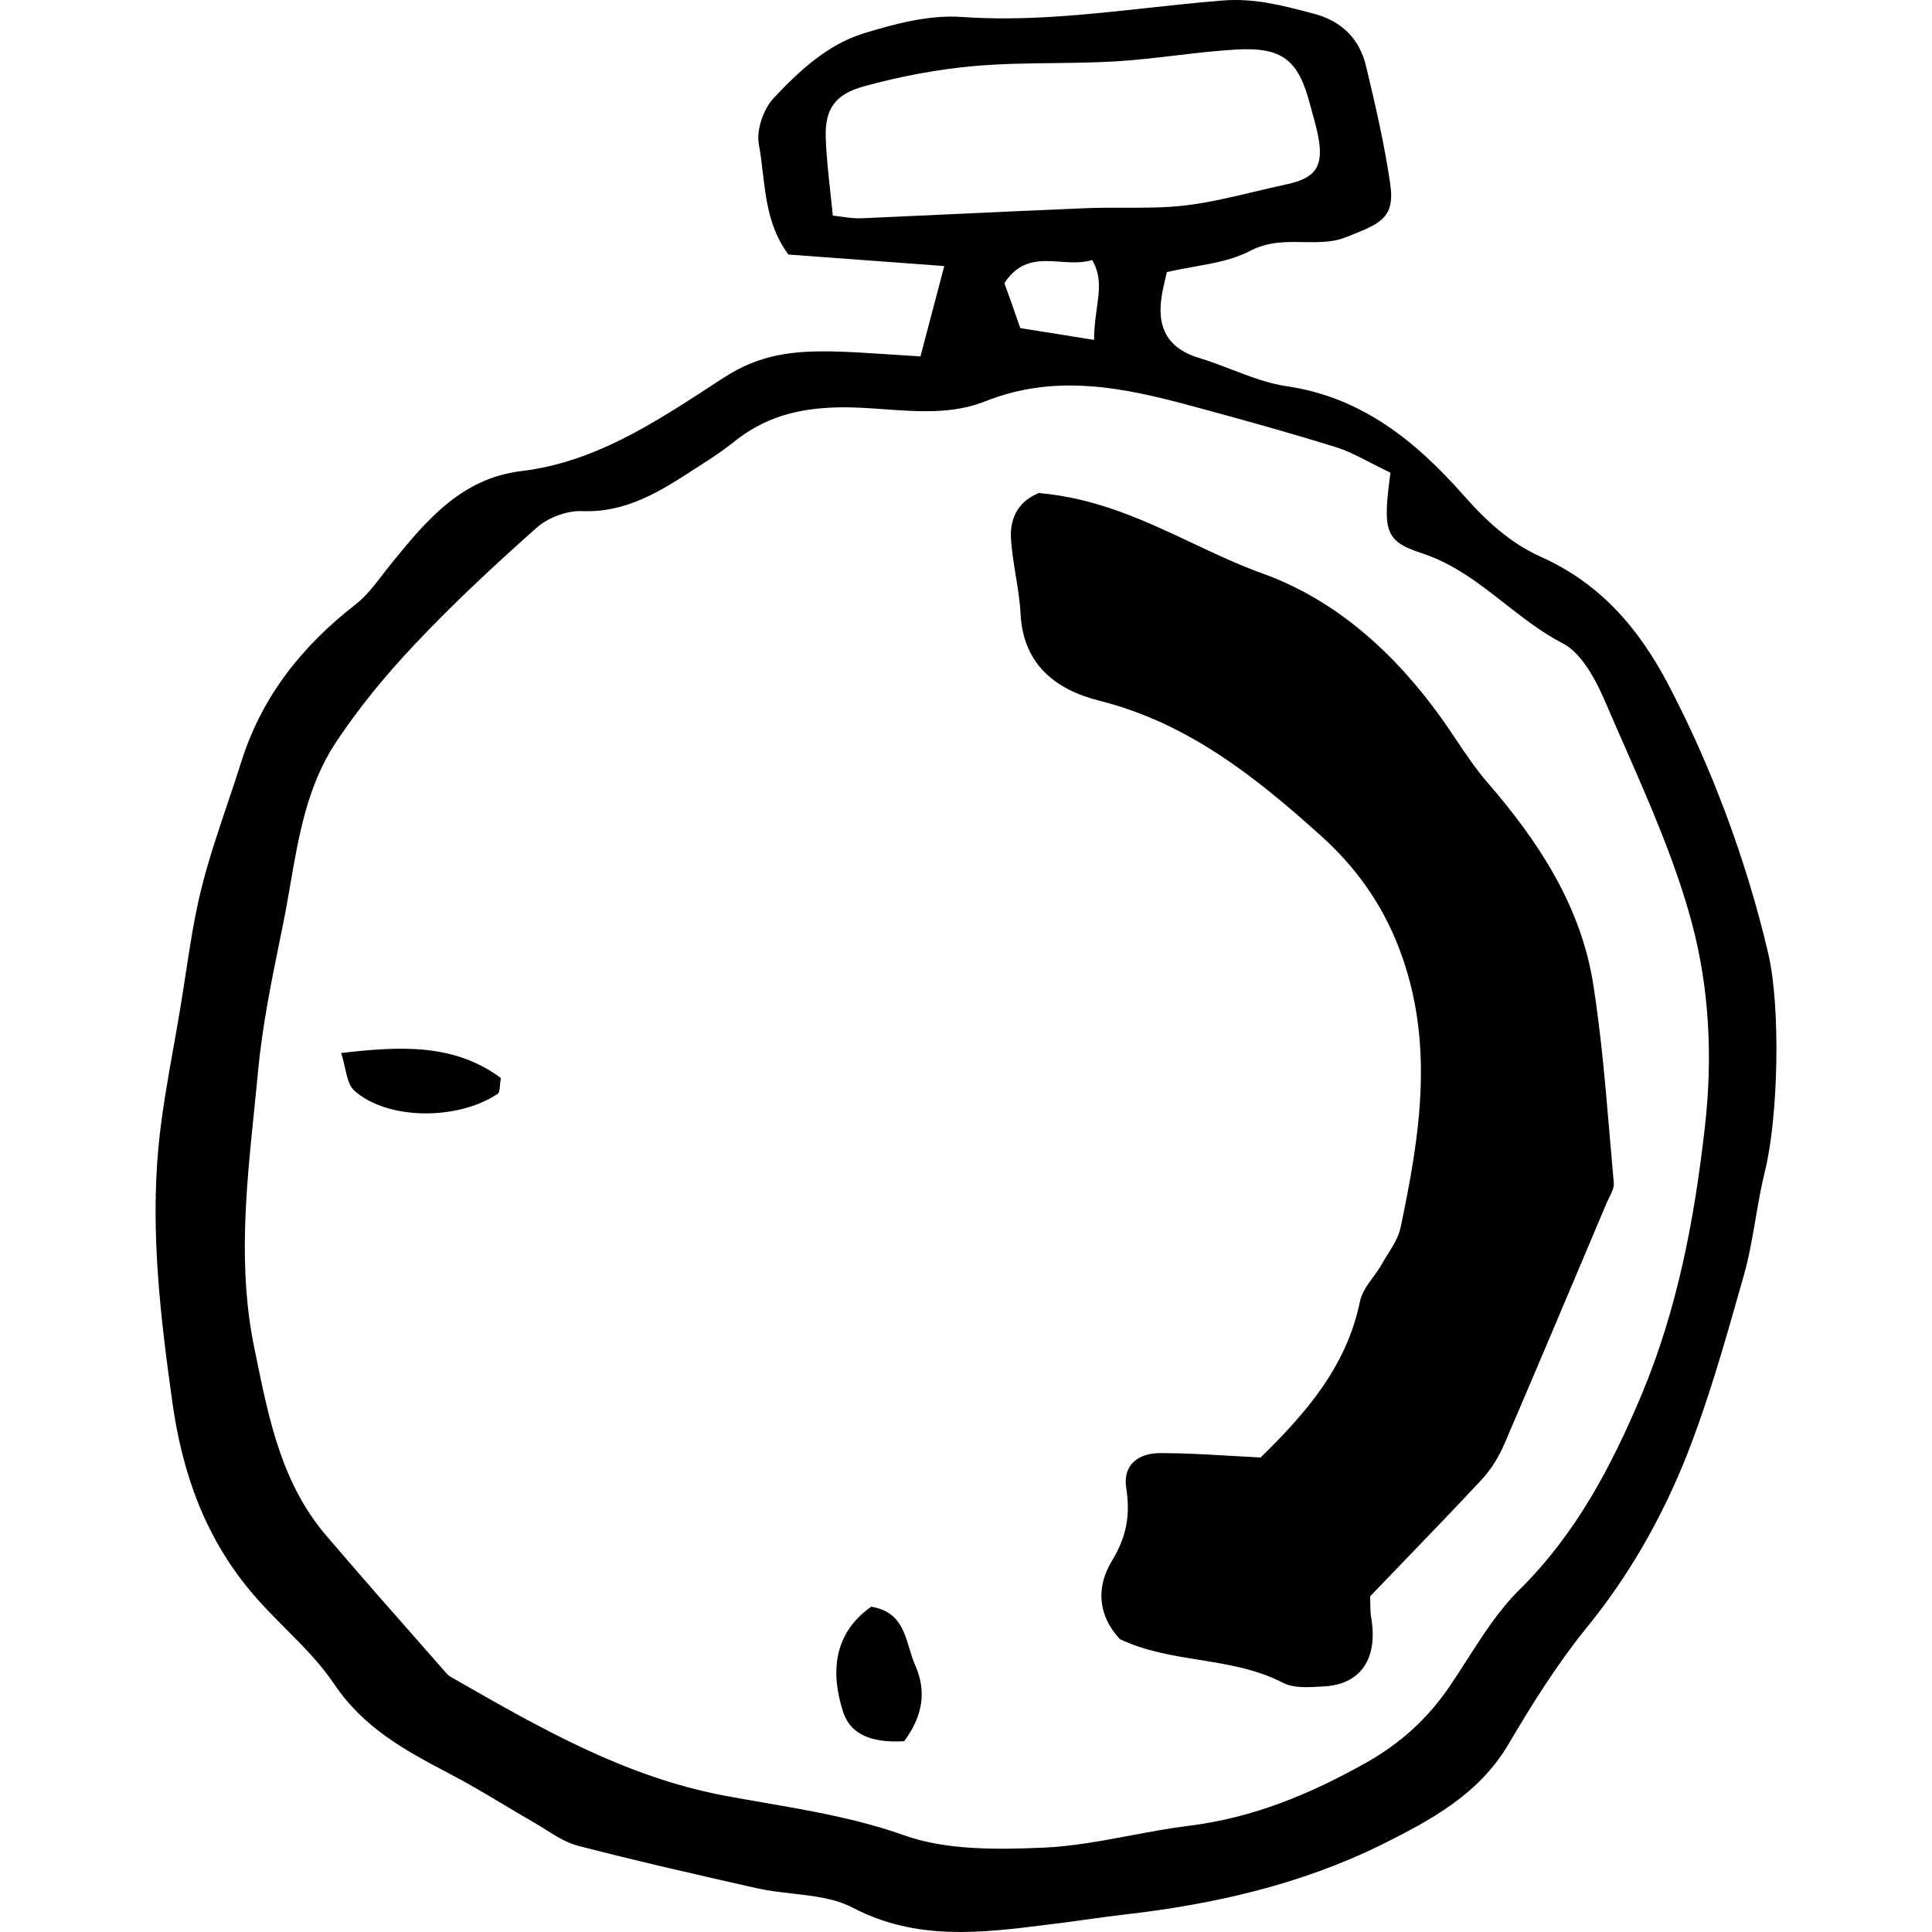 <svg width="100" height="100" viewBox="0 0 100 100" fill="none" xmlns="http://www.w3.org/2000/svg">
<path fill-rule="evenodd" clip-rule="evenodd" d="M48.875 13.772C48.449 15.391 48.108 16.683 47.64 18.459L47.611 18.444C47.072 18.413 46.56 18.379 46.065 18.346C44.998 18.274 44.014 18.208 43.024 18.189C41.078 18.16 39.346 18.331 37.499 19.524C37.275 19.669 37.05 19.816 36.825 19.962L36.825 19.962L36.825 19.962C33.816 21.921 30.73 23.932 27.003 24.381C23.907 24.75 22.104 26.895 20.314 29.096C20.143 29.303 19.977 29.52 19.811 29.736C19.385 30.292 18.956 30.85 18.425 31.269C15.641 33.428 13.554 36.041 12.488 39.436C12.261 40.154 12.021 40.867 11.78 41.58C11.284 43.053 10.788 44.523 10.415 46.026C10.058 47.474 9.833 48.952 9.608 50.427L9.608 50.427C9.52 51.006 9.431 51.585 9.335 52.161C9.221 52.853 9.098 53.544 8.975 54.235C8.668 55.954 8.361 57.672 8.199 59.404C7.787 63.822 8.313 68.239 8.924 72.599C9.435 76.234 10.614 79.643 13.156 82.583C13.668 83.177 14.226 83.737 14.782 84.296L14.782 84.297C15.69 85.209 16.593 86.117 17.289 87.156C18.823 89.443 20.982 90.608 23.254 91.8C24.223 92.303 25.162 92.865 26.099 93.424L26.099 93.424L26.099 93.424L26.099 93.425C26.618 93.735 27.135 94.044 27.657 94.343C27.853 94.456 28.047 94.578 28.241 94.7L28.241 94.7C28.779 95.039 29.32 95.379 29.915 95.536C32.983 96.331 36.093 97.041 39.189 97.737C39.777 97.869 40.394 97.939 41.01 98.009C42.119 98.136 43.224 98.261 44.146 98.746C47.441 100.464 50.779 100.052 54.173 99.626C54.84 99.548 55.504 99.456 56.168 99.363C56.832 99.271 57.496 99.179 58.164 99.101C62.808 98.575 67.353 97.538 71.543 95.465C74.014 94.229 76.528 92.894 78.062 90.309C79.297 88.207 80.604 86.12 82.138 84.231C84.325 81.546 86.015 78.564 87.279 75.397C88.416 72.52 89.264 69.529 90.106 66.556L90.262 66.009C90.533 65.049 90.702 64.059 90.872 63.07V63.07C91.013 62.244 91.155 61.419 91.355 60.612C92.037 57.871 92.179 52.161 91.526 49.363C90.361 44.364 88.486 39.493 86.342 35.416C84.822 32.519 82.834 30.204 79.766 28.826C78.204 28.131 76.954 26.994 75.775 25.659C73.332 22.89 70.52 20.561 66.6 19.992C65.629 19.85 64.691 19.489 63.752 19.128C63.194 18.914 62.636 18.699 62.07 18.53C60.507 18.061 59.897 17.038 60.11 15.476C60.149 15.148 60.224 14.826 60.3 14.502L60.3 14.502L60.3 14.502C60.332 14.363 60.364 14.224 60.394 14.084C60.858 13.976 61.324 13.892 61.782 13.81C62.824 13.624 63.829 13.444 64.697 12.991C65.624 12.5 66.545 12.515 67.457 12.53C67.97 12.539 68.48 12.547 68.986 12.465C69.379 12.406 69.763 12.246 70.144 12.087C70.218 12.057 70.291 12.026 70.364 11.996C71.742 11.443 72.168 10.96 71.955 9.497C71.656 7.452 71.188 5.435 70.705 3.418C70.364 1.998 69.441 1.089 67.992 0.705L67.753 0.643C66.305 0.266 64.908 -0.097 63.319 0.024C62.012 0.127 60.707 0.269 59.403 0.411C56.204 0.759 53.005 1.108 49.756 0.876C48.094 0.762 46.319 1.231 44.7 1.728C42.825 2.31 41.362 3.674 40.041 5.08C39.516 5.648 39.147 6.713 39.275 7.452C39.366 7.937 39.424 8.433 39.483 8.933L39.483 8.933L39.483 8.933C39.653 10.38 39.827 11.856 40.808 13.175C42.963 13.33 45.168 13.495 47.506 13.669L47.506 13.669L48.875 13.772ZM70.953 23.957C71.265 24.119 71.591 24.287 71.94 24.452L71.969 24.466C71.585 27.406 71.628 28.003 73.574 28.628C75.247 29.172 76.572 30.209 77.894 31.245C78.85 31.993 79.804 32.74 80.888 33.3C81.925 33.84 82.663 35.317 83.175 36.524C83.475 37.225 83.782 37.924 84.09 38.625L84.09 38.625C85.41 41.633 86.737 44.656 87.578 47.801C88.472 51.167 88.657 54.718 88.245 58.325C87.705 63.111 86.825 67.756 84.964 72.201C83.402 75.908 81.57 79.402 78.63 82.299C77.582 83.337 76.764 84.612 75.946 85.889L75.946 85.889C75.633 86.377 75.32 86.866 74.994 87.341C73.872 88.974 72.48 90.238 70.719 91.232C67.836 92.852 64.882 94.087 61.558 94.499C60.544 94.624 59.535 94.814 58.527 95.003L58.526 95.003C57.021 95.285 55.517 95.567 54.002 95.635C51.588 95.735 48.975 95.777 46.759 94.982C44.392 94.145 41.974 93.727 39.565 93.31L39.565 93.31L39.565 93.31L39.565 93.31L39.564 93.309C38.865 93.189 38.167 93.068 37.471 92.937C32.378 91.971 28.016 89.476 23.638 86.972L23.638 86.972L23.439 86.858C23.325 86.801 23.226 86.73 23.14 86.645C22.826 86.287 22.511 85.93 22.195 85.572C20.42 83.557 18.64 81.537 16.891 79.487C14.6 76.816 13.926 73.51 13.252 70.201C13.22 70.044 13.188 69.887 13.156 69.73C12.32 65.66 12.734 61.601 13.147 57.552C13.219 56.853 13.29 56.154 13.355 55.456C13.578 53.097 14.054 50.763 14.528 48.441L14.647 47.858C14.786 47.177 14.905 46.488 15.024 45.798L15.024 45.798C15.465 43.238 15.909 40.668 17.374 38.442C18.567 36.638 19.973 34.934 21.464 33.357C23.453 31.241 25.597 29.253 27.77 27.321C28.353 26.796 29.333 26.426 30.114 26.455C32.438 26.551 34.203 25.409 35.988 24.253L36.164 24.14C36.789 23.742 37.414 23.33 37.982 22.876C39.573 21.597 41.277 21.129 43.393 21.086C44.186 21.068 44.99 21.126 45.795 21.184C47.557 21.31 49.325 21.436 50.992 20.774C54.656 19.311 58.192 20.064 61.743 21.029C64.214 21.697 66.685 22.378 69.142 23.145C69.749 23.335 70.325 23.632 70.953 23.957ZM43.558 11.217C43.411 11.196 43.262 11.175 43.109 11.159V11.173C43.069 10.769 43.026 10.373 42.983 9.985L42.983 9.985C42.874 8.995 42.77 8.049 42.74 7.111C42.697 5.676 43.194 4.881 44.714 4.469C46.575 3.958 48.506 3.589 50.423 3.418C51.786 3.299 53.158 3.282 54.531 3.265C55.605 3.252 56.68 3.239 57.752 3.177C58.778 3.113 59.804 2.993 60.832 2.873C61.867 2.751 62.904 2.63 63.944 2.566C66.387 2.424 67.211 3.091 67.822 5.463C67.856 5.593 67.892 5.723 67.929 5.854L67.929 5.855C68.056 6.312 68.185 6.775 68.262 7.239C68.489 8.659 68.049 9.227 66.6 9.539C66.036 9.659 65.474 9.793 64.911 9.927C63.732 10.208 62.552 10.489 61.359 10.633C60.309 10.757 59.242 10.754 58.175 10.751H58.175C57.526 10.75 56.877 10.748 56.232 10.775C53.897 10.869 51.562 10.978 49.228 11.087C47.671 11.16 46.114 11.232 44.558 11.3C44.229 11.31 43.901 11.265 43.558 11.217L43.558 11.217ZM56.77 15.97C56.703 16.453 56.63 16.98 56.63 17.578L56.616 17.592C56.074 17.505 55.582 17.426 55.119 17.351C54.295 17.218 53.564 17.1 52.809 16.982C52.497 16.073 52.227 15.32 51.986 14.652C52.809 13.403 53.837 13.474 54.878 13.546C55.435 13.584 55.996 13.623 56.531 13.459C57.007 14.272 56.9 15.041 56.77 15.97ZM61.71 28.106C59.262 26.952 56.766 25.774 53.746 25.517L53.718 25.546C52.752 25.929 52.27 26.795 52.326 27.832C52.362 28.485 52.468 29.139 52.575 29.792C52.681 30.445 52.788 31.099 52.823 31.752C52.951 34.408 54.656 35.7 56.9 36.269C61.444 37.405 64.938 40.174 68.304 43.199C70.15 44.847 71.528 46.75 72.437 49.136C74.269 53.979 73.502 58.737 72.494 63.537C72.392 64.024 72.11 64.475 71.827 64.926C71.714 65.106 71.601 65.286 71.5 65.469C71.374 65.687 71.221 65.897 71.069 66.107C70.776 66.51 70.485 66.909 70.392 67.358C69.696 70.781 67.523 73.209 65.251 75.439C64.71 75.413 64.177 75.382 63.651 75.351L63.65 75.351H63.65C62.447 75.281 61.275 75.212 60.109 75.212C58.874 75.198 58.121 75.851 58.291 77.001C58.519 78.422 58.306 79.558 57.553 80.793C56.743 82.114 56.8 83.591 57.965 84.841C59.262 85.462 60.663 85.688 62.066 85.913C63.55 86.152 65.035 86.391 66.401 87.099C66.948 87.386 67.71 87.338 68.391 87.295L68.394 87.295L68.395 87.295C68.456 87.291 68.515 87.287 68.574 87.284C70.449 87.17 71.329 85.821 70.974 83.748C70.933 83.502 70.929 83.242 70.925 82.961V82.961C70.923 82.852 70.921 82.741 70.917 82.626C71.499 82.019 72.082 81.413 72.666 80.808L72.666 80.807C74.023 79.4 75.382 77.991 76.712 76.561C77.195 76.036 77.593 75.382 77.877 74.715C79.218 71.595 80.536 68.475 81.854 65.355C82.294 64.314 82.734 63.272 83.174 62.231C83.21 62.149 83.251 62.066 83.294 61.981L83.294 61.981C83.42 61.728 83.551 61.467 83.529 61.222C83.454 60.404 83.385 59.586 83.316 58.769V58.768C83.097 56.179 82.878 53.594 82.478 51.025C81.853 46.92 79.638 43.554 76.954 40.458C76.376 39.786 75.874 39.038 75.372 38.29C75.121 37.916 74.871 37.542 74.61 37.178C72.21 33.826 69.171 31.056 65.336 29.679C64.101 29.234 62.911 28.673 61.71 28.106ZM17.659 54.505C20.783 54.136 23.524 54.022 25.925 55.797C25.9 55.931 25.889 56.062 25.879 56.178C25.861 56.396 25.847 56.565 25.754 56.621C23.652 58.013 20.031 57.97 18.34 56.45C18.065 56.204 17.968 55.767 17.857 55.271C17.802 55.024 17.744 54.764 17.659 54.505ZM47.07 85.325C46.781 84.365 46.488 83.393 45.111 83.165V83.151C43.137 84.529 42.981 86.56 43.634 88.591C44.089 90.011 45.523 90.196 46.801 90.125C47.795 88.775 47.952 87.511 47.37 86.191C47.248 85.918 47.159 85.622 47.07 85.325Z" fill="black"/>
</svg>
